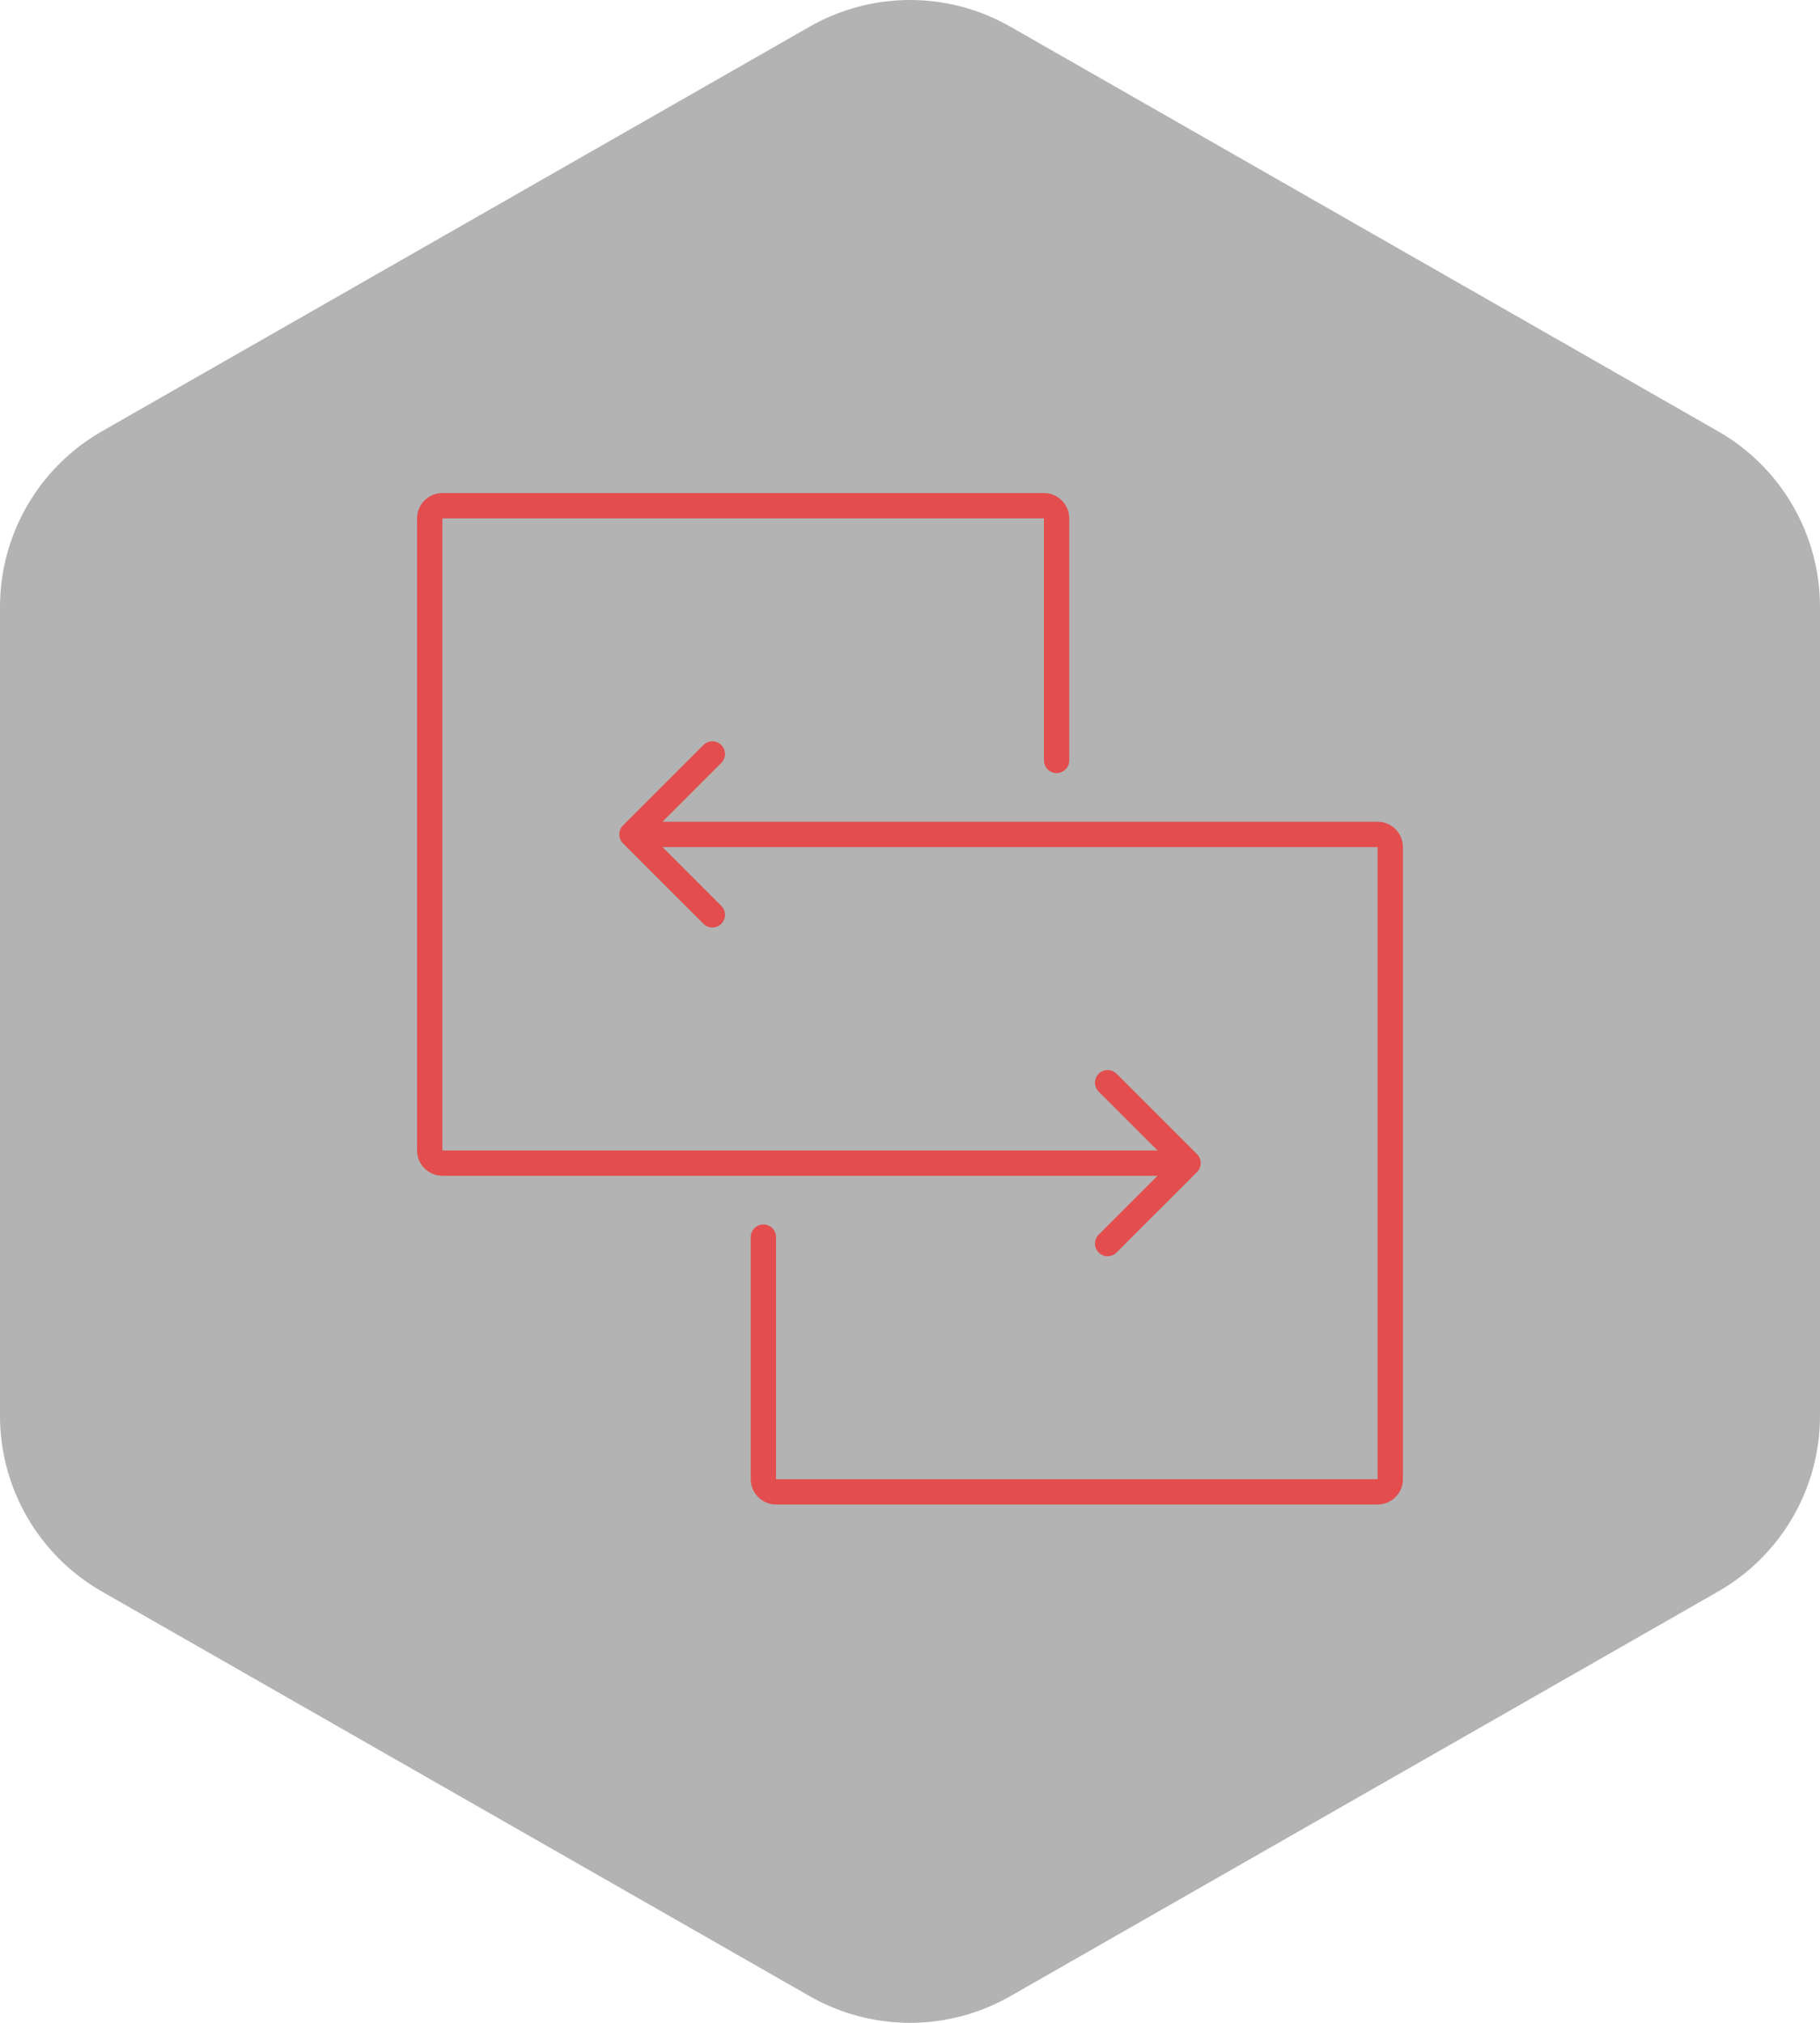 <svg width="72" height="80" viewBox="0 0 72 80" fill="none" xmlns="http://www.w3.org/2000/svg">
<path d="M72 56.003V23.997C71.999 22.593 71.628 21.215 70.926 20.001C70.224 18.786 69.215 17.777 68 17.075L40 1.072C38.784 0.37 37.404 0 36 0C34.596 0 33.216 0.37 32 1.072L4 17.075C2.785 17.777 1.776 18.786 1.074 20.001C0.372 21.215 0.001 22.593 0 23.997V56.003C0.001 57.407 0.372 58.785 1.074 59.999C1.776 61.214 2.785 62.223 4 62.925L32 78.928C33.216 79.63 34.596 80 36 80C37.404 80 38.784 79.63 40 78.928L68 62.925C69.215 62.223 70.224 61.214 70.926 59.999C71.628 58.785 71.999 57.407 72 56.003Z" fill="black" fill-opacity="0.3"/>
<path d="M41.299 30.074C41.299 30.35 41.523 30.574 41.799 30.574C42.075 30.574 42.299 30.35 42.299 30.074H41.299ZM47.354 46.354C47.549 46.158 47.549 45.842 47.354 45.646L44.172 42.465C43.976 42.269 43.66 42.269 43.465 42.465C43.269 42.66 43.269 42.976 43.465 43.172L46.293 46L43.465 48.828C43.269 49.024 43.269 49.34 43.465 49.535C43.66 49.731 43.976 49.731 44.172 49.535L47.354 46.354ZM41.799 30.074H42.299V20.5H41.799H41.299V30.074H41.799ZM41.299 20V19.5H17.5V20V20.5H41.299V20ZM17 20.5H16.5V45.5H17H17.5V20.5H17ZM17.5 46V46.5H47V46V45.5H17.5V46ZM17 45.5H16.5C16.5 46.052 16.948 46.5 17.5 46.5V46V45.5H17.5H17ZM17.5 20V19.5C16.948 19.5 16.5 19.948 16.5 20.5H17H17.5H17.5V20ZM41.799 20.5H42.299C42.299 19.948 41.852 19.5 41.299 19.5V20V20.5V20.5H41.799Z" fill="#E34D4D"/>
<path d="M30.701 48.926C30.701 48.65 30.477 48.426 30.201 48.426C29.925 48.426 29.701 48.65 29.701 48.926H30.701ZM24.646 32.646C24.451 32.842 24.451 33.158 24.646 33.354L27.828 36.535C28.024 36.731 28.34 36.731 28.535 36.535C28.731 36.34 28.731 36.024 28.535 35.828L25.707 33L28.535 30.172C28.731 29.976 28.731 29.66 28.535 29.465C28.34 29.269 28.024 29.269 27.828 29.465L24.646 32.646ZM30.201 48.926H29.701V58.5H30.201H30.701V48.926H30.201ZM30.701 59V59.5H54.5V59V58.5H30.701V59ZM55 58.5H55.5V33.5H55H54.5V58.5H55ZM54.5 33V32.5H25V33V33.5H54.5V33ZM55 33.5H55.5C55.5 32.948 55.052 32.5 54.5 32.5V33V33.5H54.5H55ZM54.5 59V59.5C55.052 59.5 55.5 59.052 55.5 58.5H55H54.5H54.5V59ZM30.201 58.5H29.701C29.701 59.052 30.148 59.5 30.701 59.5V59V58.5V58.5H30.201Z" fill="#E34D4D"/>
</svg>
